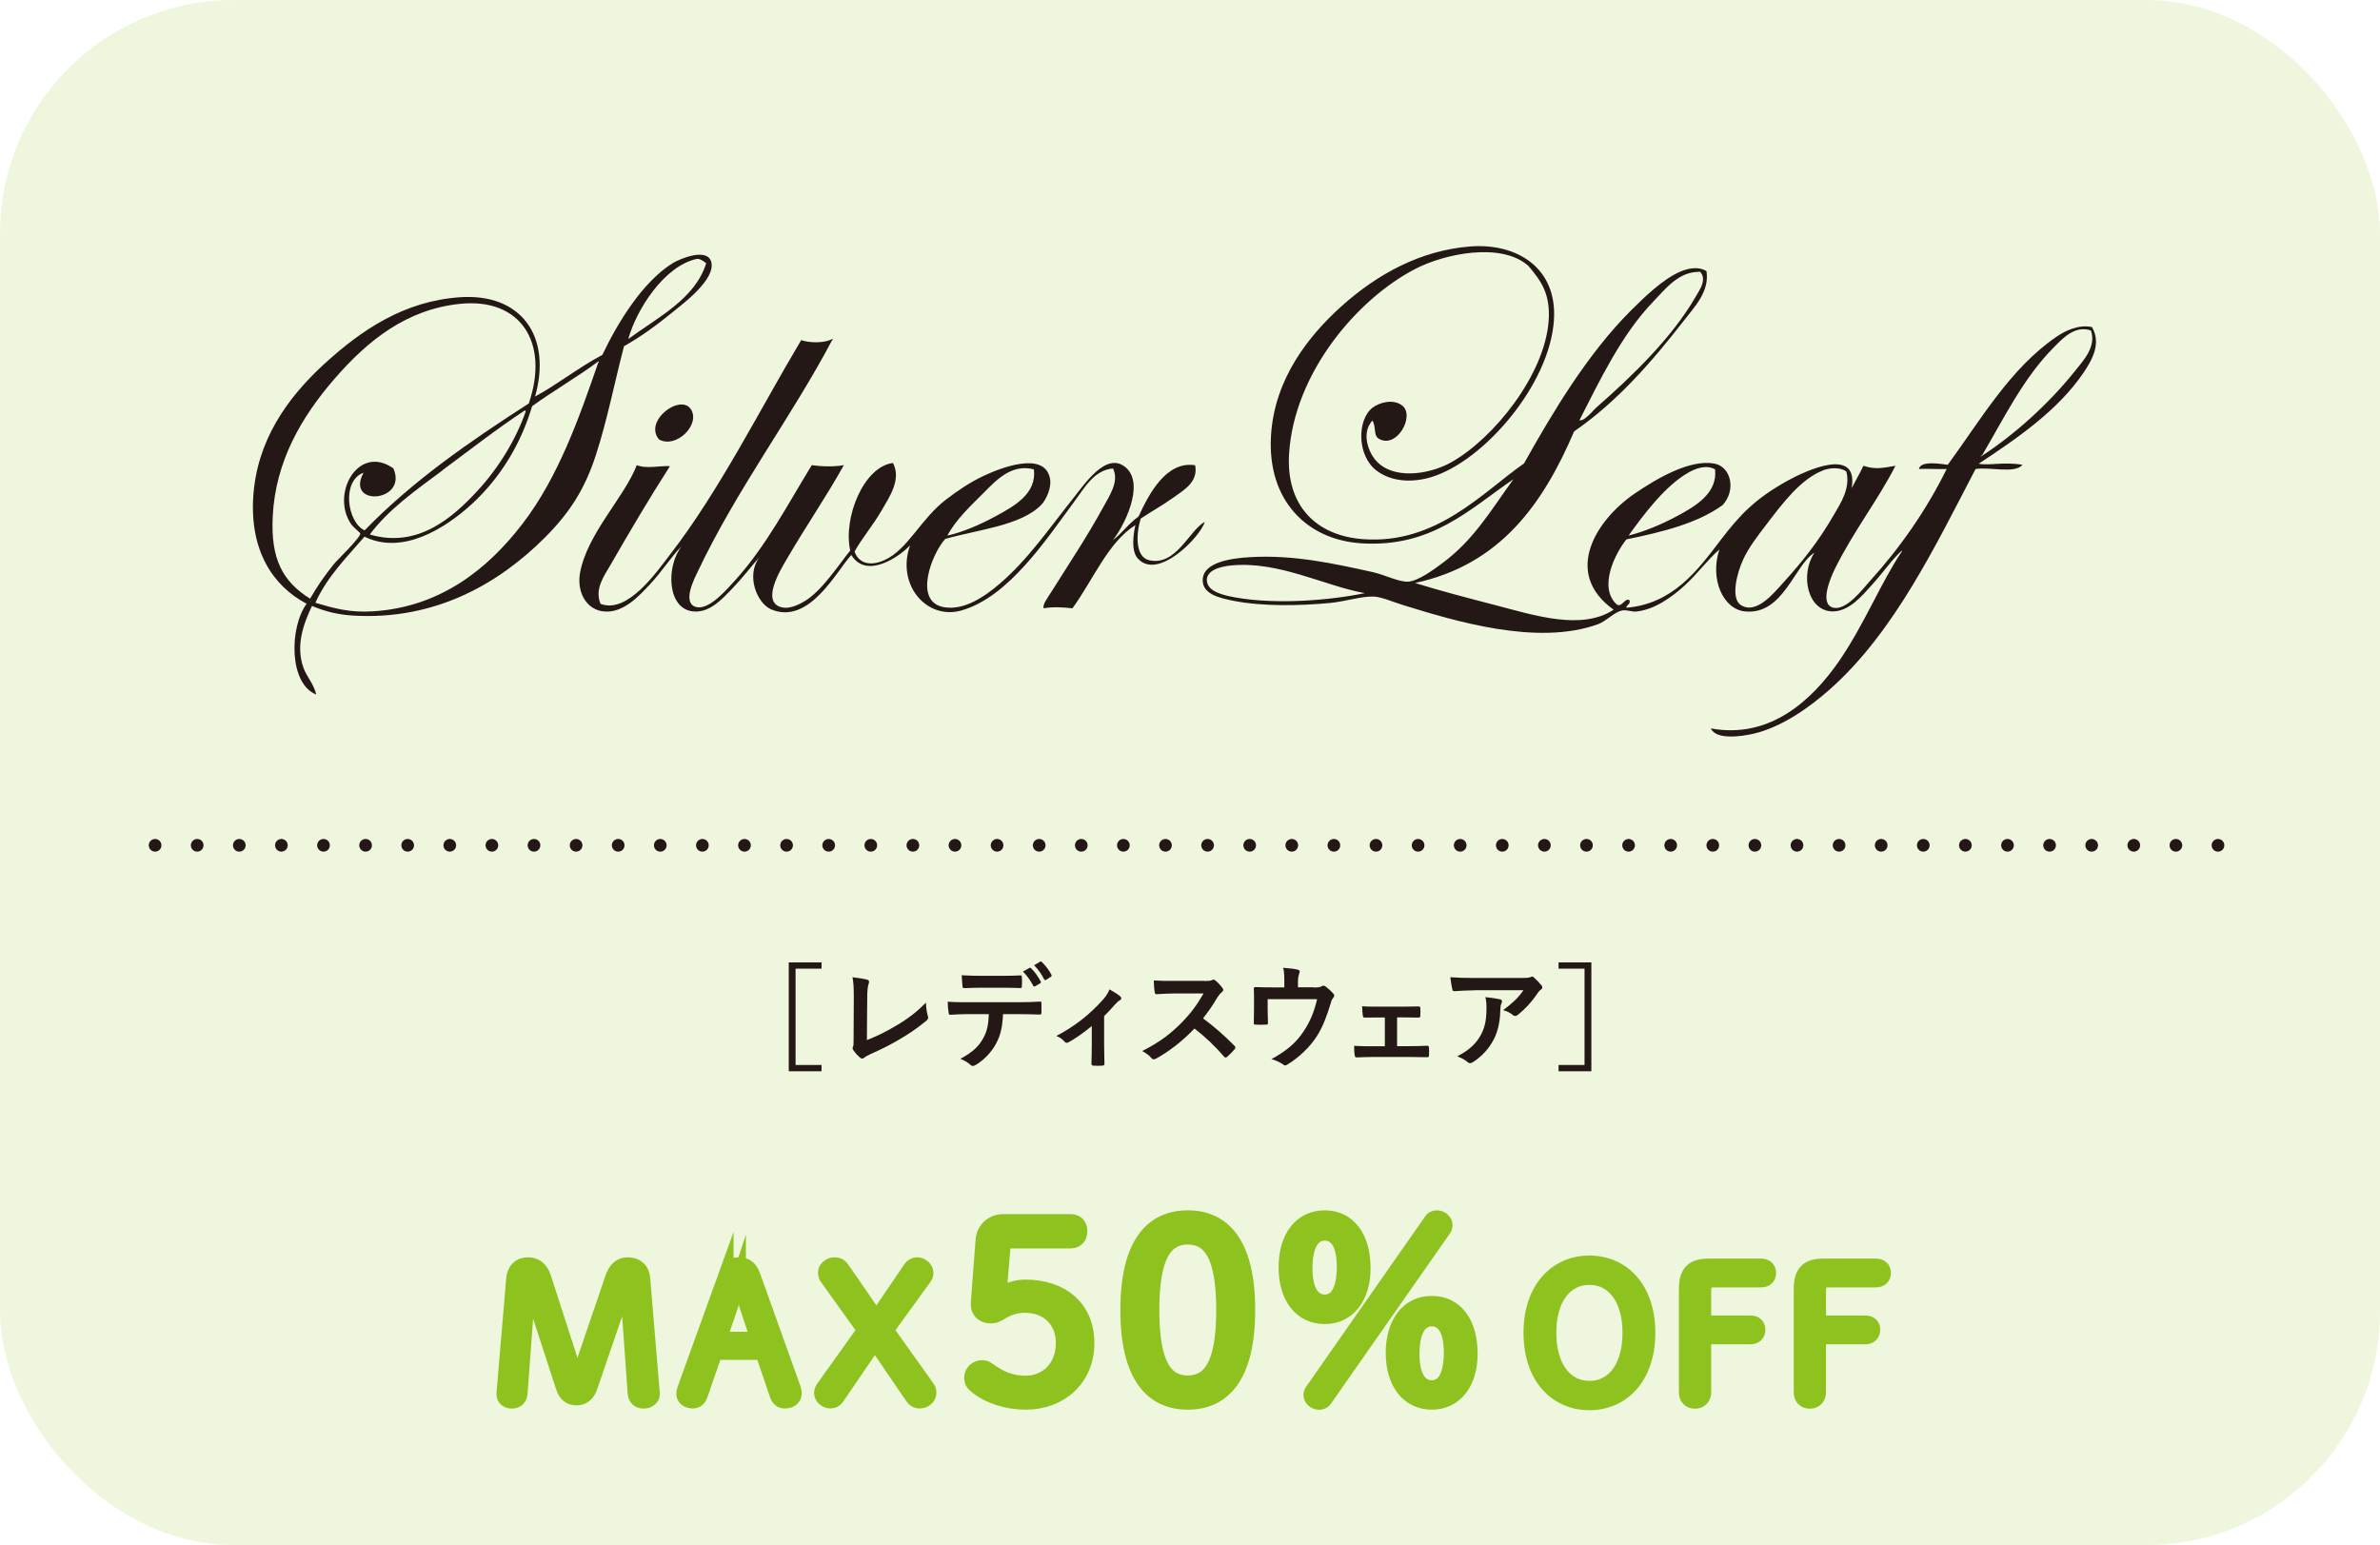 <?xml version="1.0" encoding="UTF-8"?><svg id="_レイヤー_2" xmlns="http://www.w3.org/2000/svg" viewBox="0 0 219.91 142.77"><defs><style>.cls-1{stroke:#8dc21f;stroke-miterlimit:10;stroke-width:1.4px;}.cls-1,.cls-2{fill:#8dc21f;}.cls-3,.cls-4{fill:#231815;}.cls-5{fill:none;stroke:#231815;stroke-dasharray:0 3.89;stroke-linecap:round;stroke-linejoin:round;stroke-width:1.17px;}.cls-2{opacity:.15;}.cls-4{fill-rule:evenodd;}</style></defs><g id="txt_graphic"><rect class="cls-2" width="219.91" height="142.77" rx="21.59" ry="21.59"/><path class="cls-3" d="M75.91,89.51h-2.4v8.9h2.4v.58h-3.03v-10.06h3.03v.58Z"/><path class="cls-3" d="M80.1,96.11c.81-.32,1.6-.68,2.68-1.32,1.21-.71,1.93-1.3,2.78-2.14.01.48.07.9.17,1.22.06.2.03.3-.1.42-.86.72-1.73,1.3-2.62,1.81-.8.47-1.62.88-2.57,1.3-.26.12-.45.22-.59.34-.06.05-.13.08-.19.08s-.12-.03-.18-.08c-.24-.2-.45-.43-.64-.71-.04-.05-.06-.1-.06-.17,0-.05.02-.12.05-.18.04-.1.04-.3.04-.6l.02-3.95c0-.86-.03-1.38-.12-1.83.59.07,1.12.16,1.36.23.11.03.17.09.17.2,0,.05-.02.13-.05.22-.07.21-.12.56-.12,1.3l-.03,3.86Z"/><path class="cls-3" d="M92.68,93.71c-.06,1.18-.21,1.88-.62,2.68-.42.82-1.18,1.59-1.85,1.98-.12.07-.22.13-.32.13-.07,0-.15-.03-.22-.1-.21-.21-.57-.42-.93-.56,1.03-.56,1.65-1.07,2.09-1.87.39-.69.49-1.26.54-2.26h-2c-.52,0-1.04.03-1.58.06-.09.01-.12-.06-.14-.2-.05-.29-.08-.69-.08-1.01.59.05,1.18.05,1.78.05h4.71c.82,0,1.43-.02,2.05-.06.11,0,.12.06.12.21,0,.14,0,.67,0,.81,0,.14-.06.18-.16.18-.55-.02-1.27-.04-1.99-.04h-1.41ZM90.6,91.27c-.48,0-.9.02-1.49.04-.14,0-.17-.05-.18-.18-.03-.25-.04-.63-.07-1.01.74.04,1.27.05,1.74.05h1.93c.59,0,1.25-.01,1.77-.04.1,0,.12.06.12.2.02.25.02.51,0,.77,0,.15-.02.2-.14.2-.57-.02-1.19-.03-1.76-.03h-1.93ZM95.12,89.44c.05-.03.09-.02.15.03.3.28.64.75.89,1.22.03.06.03.12-.05.17l-.47.28c-.07.04-.13.02-.17-.05-.27-.51-.57-.94-.95-1.31l.6-.34ZM96.11,88.86c.06-.04.09-.02.15.03.36.34.69.79.89,1.18.03.06.04.13-.05.19l-.44.28c-.09.05-.15.01-.18-.05-.24-.47-.54-.9-.93-1.3l.57-.33Z"/><path class="cls-3" d="M102.02,96.57c0,.5.02,1.18.03,1.71.01.13-.05.18-.18.19-.27.02-.58.02-.85,0-.12-.01-.18-.06-.17-.19.01-.6.03-1.12.03-1.68v-1.79c-.71.6-1.64,1.24-2.17,1.51-.04.03-.09.04-.14.04-.07,0-.16-.04-.21-.11-.19-.22-.47-.43-.76-.52,1.65-.86,3.08-1.96,4.36-3.41.24-.28.42-.55.56-.9.36.21.8.48.97.63.07.06.12.14.12.19,0,.07-.05.15-.16.2-.14.07-.38.33-.47.43-.27.31-.59.66-.96,1.02v2.69Z"/><path class="cls-3" d="M111.28,90.65c.38,0,.57-.01.72-.09.04-.03.07-.04.12-.04.06,0,.12.04.18.08.24.19.48.46.68.73.03.05.05.09.05.14,0,.06-.04.14-.14.21-.14.12-.27.27-.39.46-.43.74-.84,1.32-1.34,1.96,1.01.75,1.94,1.56,2.91,2.54.05.05.08.1.08.15s-.02.09-.07.16c-.2.24-.44.49-.7.71-.04.04-.08.06-.13.06-.05,0-.09-.03-.15-.08-.88-1.03-1.78-1.86-2.73-2.6-1.19,1.24-2.38,2.13-3.53,2.77-.09.04-.17.08-.24.08-.06,0-.13-.03-.18-.09-.23-.28-.54-.49-.88-.68,1.64-.83,2.61-1.58,3.7-2.68.76-.79,1.33-1.53,1.97-2.64h-2.71c-.55.01-1.09.03-1.66.07-.08.01-.12-.06-.14-.18-.05-.22-.09-.72-.09-1.09.57.04,1.09.04,1.77.04h2.89Z"/><path class="cls-3" d="M121.34,91.25c.49,0,.65-.03.79-.12.04-.03.09-.05.15-.05.08,0,.17.04.23.1.21.16.51.43.7.65.05.05.07.1.07.16,0,.08-.04.16-.1.23-.14.14-.18.34-.23.51-.33,1.08-.7,2.14-1.32,3.09-.61.94-1.65,1.94-2.71,2.57-.06.04-.12.06-.17.06-.07,0-.14-.04-.22-.11-.33-.22-.63-.35-1.05-.47,1.48-.82,2.3-1.54,3-2.61.59-.89.96-1.81,1.22-2.93h-4.57v.88c0,.42.02.85.03,1.27,0,.17-.03.2-.17.2-.31.02-.65.02-.97,0-.14,0-.17-.03-.17-.16.01-.54.02-.88.02-1.3v-.85c0-.34,0-.71-.02-1.02,0-.09.05-.14.15-.14.49.02,1.07.03,1.6.03h1.07v-.41c0-.56,0-.99-.1-1.4.51.04,1.01.09,1.3.16.21.04.27.16.19.33-.05.15-.13.37-.13.81v.5h1.41Z"/><path class="cls-3" d="M129.09,96.67h1.11c.54,0,1.12-.01,1.69-.04.09,0,.14.06.15.2.01.22.01.45,0,.67,0,.14-.05.2-.18.19-.55,0-1.17-.02-1.65-.02h-3.3c-.63,0-1.1.02-1.54.04-.13,0-.18-.06-.2-.22-.03-.17-.05-.42-.05-.85.61.04,1.12.04,1.79.04h1.05v-2.66h-.58c-.43,0-.81,0-1.29.01-.09.01-.15-.05-.17-.21-.03-.18-.04-.46-.06-.84.45.04,1.01.04,1.46.04h2.33c.47,0,.96-.02,1.42-.02.13-.01.16.05.17.18.01.21.01.44,0,.65-.01.17-.05.21-.21.2-.41,0-.93-.02-1.36-.02h-.58v2.66Z"/><path class="cls-3" d="M136.25,91.51c-.6,0-1.24.04-1.86.08-.13.01-.17-.06-.19-.16-.08-.29-.15-.82-.19-1.13.71.05,1.29.07,2.13.07h4.5c.44,0,.62-.02.72-.06.05-.02.15-.07.2-.07.08,0,.17.06.24.15.23.2.43.42.63.66.05.06.08.13.08.19,0,.08-.05.16-.15.22-.12.08-.2.19-.28.3-.49.75-1.14,1.47-1.85,2.03-.06.06-.14.09-.22.09s-.18-.04-.25-.11c-.26-.21-.52-.33-.87-.43.84-.63,1.35-1.08,1.88-1.84h-4.54ZM136.84,95.61c.4-.75.51-1.46.51-2.48,0-.39-.02-.63-.1-.99.51.05,1.06.13,1.35.2.14.03.18.1.18.2,0,.06-.02.13-.05.19-.07.15-.08.25-.09.43-.03,1.02-.14,1.95-.62,2.89-.41.79-1.04,1.53-1.91,2.09-.09.06-.19.1-.29.1-.07,0-.15-.03-.21-.09-.25-.22-.56-.39-.96-.54,1.14-.6,1.74-1.17,2.19-2Z"/><path class="cls-3" d="M147.04,88.93v10.06h-3.03v-.58h2.4v-8.9h-2.4v-.58h3.03Z"/><path class="cls-1" d="M48.8,118.32c-.05.82-.1,1.7-.17,2.52l-.58,7.85c-.03.53-.32.77-.75.77s-.73-.25-.73-.63c0-.05,0-.14.02-.24l.88-10.4c.07-.83.54-1.31,1.31-1.31.68,0,1.19.37,1.46,1.21l2.36,7.31c.22.7.44,1.48.66,2.19h.12c.26-.71.49-1.48.73-2.16l2.5-7.34c.29-.83.75-1.21,1.38-1.21.8,0,1.33.44,1.39,1.27l.87,10.44c.02.12.02.19.02.24,0,.32-.34.63-.78.63-.48,0-.76-.25-.8-.77l-.54-7.62c-.07-.9-.12-1.84-.19-2.74h-.12c-.29.9-.58,1.8-.87,2.65l-2.45,7.16c-.22.65-.63,1.02-1.26,1.02s-1-.34-1.22-1.04l-2.36-7.24c-.27-.82-.53-1.73-.76-2.57h-.12Z"/><path class="cls-1" d="M67.08,117.85c.25-.7.63-.97,1.21-.97s1,.27,1.26.97l3.76,10.5c.05.14.07.25.07.39,0,.46-.37.71-.87.71-.34,0-.58-.2-.7-.58l-1.33-3.91h-4.42l-1.36,3.93c-.12.36-.37.56-.68.56-.46,0-.83-.25-.83-.65,0-.14.02-.25.07-.39l3.82-10.57ZM68.22,118.44c-.31.94-.58,1.82-.88,2.72l-.9,2.6h3.62l-.87-2.57c-.31-.92-.56-1.8-.85-2.75h-.12Z"/><path class="cls-1" d="M76.47,118.12c-.12-.15-.19-.32-.19-.54,0-.36.42-.7.82-.7.32,0,.51.1.68.34l3.2,4.64,3.18-4.67c.1-.15.34-.31.56-.31.42,0,.83.34.83.75,0,.15-.05.29-.15.42l-3.52,4.86,3.79,5.32c.14.19.15.31.15.49,0,.39-.39.73-.85.73-.25,0-.46-.1-.63-.34l-3.5-5.13-3.54,5.18c-.12.17-.32.29-.56.29-.42,0-.82-.36-.82-.71,0-.17.05-.32.17-.49l3.81-5.34-3.43-4.79Z"/><path class="cls-1" d="M92.27,119.7c.87-.53,1.74-.76,2.46-.76,3.46,0,5.69,2,5.69,5.16,0,3.33-2.48,5.46-5.65,5.46-1.72,0-3.44-.55-4.57-1.49-.32-.25-.41-.48-.41-.78,0-.53.48-.9.94-.9.21,0,.34.02.6.21,1.15.85,2.16,1.22,3.44,1.22,1.95,0,3.49-1.45,3.49-3.72,0-2.09-1.45-3.49-3.53-3.49-.9,0-1.58.25-2.11.57-.48.3-.69.41-1.1.41-.71,0-1.17-.48-1.12-1.17l.44-5.81c.07-1.03.87-1.72,1.88-1.72h6.2c.53,0,.85.32.85.87s-.32.9-.85.9h-5.53c-.37,0-.71.32-.73.69l-.37,4.34Z"/><path class="cls-1" d="M115.28,121.05c0,6.06-2.2,8.51-5.53,8.51s-5.53-2.46-5.53-8.51,2.2-8.51,5.53-8.51,5.53,2.46,5.53,8.51ZM106.42,121.05c0,5.07,1.26,6.75,3.33,6.75s3.33-1.68,3.33-6.75-1.26-6.75-3.33-6.75-3.33,1.68-3.33,6.75Z"/><path class="cls-1" d="M125.94,117.2c0,2.66-1.38,4.45-3.54,4.45s-3.56-1.77-3.56-4.54,1.38-4.57,3.56-4.57,3.54,1.77,3.54,4.66ZM120.57,117.22c0,2.02.69,3.1,1.84,3.1s1.81-1.12,1.81-3.28c0-2.02-.67-3.1-1.81-3.1s-1.84,1.08-1.84,3.28ZM132.27,112.77c.09-.14.3-.23.48-.23.41,0,.76.32.76.64,0,.14-.02.25-.11.39l-11.02,15.77c-.09.14-.3.23-.48.23-.41,0-.76-.32-.76-.64,0-.14.02-.25.12-.39l11.02-15.77ZM135.83,125.11c0,2.66-1.38,4.45-3.53,4.45s-3.56-1.77-3.56-4.54,1.38-4.57,3.56-4.57,3.53,1.77,3.53,4.66ZM130.46,125.14c0,2.02.69,3.1,1.84,3.1s1.81-1.12,1.81-3.28c0-2.02-.67-3.1-1.81-3.1s-1.84,1.08-1.84,3.28Z"/><path class="cls-1" d="M141.47,123.15c0-4.08,2.36-6.43,5.39-6.43s5.39,2.33,5.39,6.43-2.35,6.46-5.39,6.46-5.39-2.35-5.39-6.46ZM150.62,123.15c0-3.13-1.48-5.12-3.76-5.12s-3.76,1.99-3.76,5.12,1.48,5.15,3.76,5.15,3.76-1.99,3.76-5.15Z"/><path class="cls-1" d="M155.83,119.12c0-1.53.58-2.12,2.04-2.12h4.84c.41,0,.7.2.7.63s-.29.63-.7.63h-4.45c-.51,0-.85.37-.85.92v3.08h4.33c.41,0,.68.2.68.61s-.27.65-.68.65h-4.33v5.13c0,.51-.32.82-.8.82s-.78-.31-.78-.82v-9.52Z"/><path class="cls-1" d="M166.44,119.12c0-1.53.58-2.12,2.04-2.12h4.84c.41,0,.7.2.7.63s-.29.63-.7.63h-4.45c-.51,0-.85.37-.85.92v3.08h4.33c.41,0,.68.2.68.61s-.27.65-.68.65h-4.33v5.13c0,.51-.32.82-.8.82s-.78-.31-.78-.82v-9.52Z"/><line class="cls-5" x1="14.33" y1="78.11" x2="205.58" y2="78.11"/></g><g id="menu"><path class="cls-4" d="M57.65,32.02c-.89,3.43-1.55,6.81-2.57,9.96-1.01,3.15-2.4,5.36-4.74,7.7-4.14,4.14-10.03,7.68-17.76,7.2-1.34-.08-2.62-.4-3.75-.89-.81,1.7-1.52,3.68-.79,5.72.29.82.96,1.49,1.18,2.47-2.56-1.02-2.47-6.23-.89-8.39-3.18-1.68-5.24-4.97-4.93-9.87.32-5.11,3.04-9.05,6.51-12.24,3.51-3.22,7.43-5.84,12.53-6.21,5.7-.42,8.58,3.59,7,9.17,1.93-1.03,4.07-2.71,6.22-3.85,1.4-2.95,3.7-6.74,6.51-8.48.56-.35,3.18-1.49,3.55-.1.43,1.61-2.68,3.91-3.45,4.54-1.59,1.3-2.97,2.31-4.64,3.26ZM64.36,23.93c-2.99.66-5.55,4.66-6.31,7.4,2.69-1.99,6.17-3.69,7.2-7-.31-.27-.64-.45-.89-.4ZM48.87,37.25c1.9-5.57-.74-9.77-6.41-9.17-4.89.52-8.46,3.36-11.54,6.91-3.08,3.55-5.47,7.66-5.72,12.73-.2,3.96.93,6.02,3.45,7.6.7-1.2,1.29-2.05,2.17-3.16.27-.35,2.5-2.48,2.47-2.86,0-.07-.66-.61-.79-.79-2.02-2.78.58-7.54,3.85-5.23,1.37,3.13-4.49,3.61-2.76.4-2.03.73-1.54,4.56.1,5.33,4.42-4.56,9.73-8.23,15.19-11.74ZM49.16,37.55c-1,3.38-2.87,6.57-5.62,9.08-2.38,2.16-6.33,4.7-9.86,2.96-1.64,1.91-3.44,3.67-4.54,6.11,1.73.51,3.18.93,5.33.79,6.22-.39,10.6-3.91,13.81-8.09,3.33-4.34,5.25-9.84,7-14.9.06,0,.11-.08,0-.1-1.96,1.46-4.14,2.7-6.12,4.14ZM40.88,43.47c-2.45,1.82-5,3.61-6.71,5.92,4.44,1.31,7.68-1.58,9.96-4.05,1.99-2.16,3.54-4.74,4.44-7.3,0-.06-.01-.12-.1-.1-2.57,1.69-5.07,3.65-7.6,5.52Z"/><path class="cls-4" d="M60.9,40.61c-1.48-1.71,2.02-4.31,2.96-2.76.85,1.41-1.38,3.63-2.96,2.76Z"/><path class="cls-4" d="M76.89,31.33c.11.02.05.1,0,.1-3.8,7.18-8.8,13.75-12.43,21.41-.23.49-1.53,2.93-.1,3.26,1.21.27,2.87-1.72,3.55-2.46,2.88-3.17,4.86-7.02,7.1-10.66.84.13,2.12.17,2.96,0-1.64,2.96-3.5,5.63-5.33,8.78-.59,1.01-2.27,3.82-.49,4.34.81.24,1.76-.28,2.27-.59,1.58-.99,3.12-3.38,4.14-4.64-.67-3.01,1.23-7.75,3.95-8.09.81,1.54-.36,3.19-1.08,4.44-.77,1.33-1.82,2.56-2.47,3.75.38,1.08,1.42,1.39,2.76.79,2.15-.96,3.37-3.84,5.72-5.62,1-.76,2.12-1.54,3.45-2.17,1.55-.73,5.58-2.31,6.12.2.2.91-.39,2.06-.79,2.47-1.87,1.94-5.89,2.3-8.88,3.16-1.2,1.3-3.02,5.82-.1,6.31,1.88.32,3.81-1.03,5.13-2.17,2.62-2.24,4.58-5.12,6.71-7.79,1.14-1.42,3.14-4.48,4.93-2.96,1.86,1.57-.25,5.6-1.18,6.71.67-.45,1.51-1.58,2.37-2.17,1-2.18,2.59-5.15,5.23-4.74.31,1.55-1.07,2.31-1.97,2.96-1,.72-2.13,1.35-3.06,1.97-.44,1.42-.52,3.56.79,3.85,2.49.55,3.68-2.75,5.13-3.55-.38,1.36-4.36,5.5-6.21,3.36-.56-.65-.44-2.01-.2-3.06-2.53,1.58-3.94,5.13-5.82,7.69-.85-.1-1.83-.15-2.66,0-.11-.37.36-.95.69-1.48,1.56-2.5,3.33-5.13,4.83-7.89.55-1.02,1.49-2.35.89-3.55-1.78.14-2.67,1.85-3.65,3.16-2.5,3.37-6,8.73-10.36,9.96-3.19.91-6.04-2.37-4.74-6.02-.93,1-4.02,3.2-5.43.89-1.36,1.48-3.89,6.51-7.4,5.03-1.29-.54-2.38-3.11-1.08-4.84-.71.8-1.56,1.92-2.56,2.96-.83.85-2.01,2.21-3.55,2.07-2.45-.21-2.54-4.18-1.09-6.02-.92.89-1.8,2.33-2.96,3.55-.94,1-2.42,2.66-4.24,2.47-1.63-.17-2.53-1.83-2.17-3.65.71-3.61,4.04-6.84,5.23-9.87.89.38,2.27.02,3.06.1-1.91,2.97-3.68,5.98-5.52,9.17-.58,1-1.46,2.19-.89,3.55,2.51.96,5.21-2.99,6.41-4.54,4.59-5.93,8.38-13.56,12.13-19.83.81.28,2.16.28,2.86-.1ZM90.89,45.54c-1.22,1.22-2.58,2.49-3.35,3.95,1.39-.31,2.99-.99,4.44-1.78,1.7-.92,3.83-2.07,3.55-4.34-2.09-.55-3.53,1.06-4.64,2.17Z"/><path class="cls-4" d="M175.74,50.87c-.82.71-1.65,1.92-2.76,3.16-.92,1.02-2.13,2.48-3.65,2.47-2.3-.03-3.04-3.36-1.68-5.43-1.86,1.16-2.88,5.78-6.41,5.43-2.05-.2-3.27-3.03-2.37-5.72-1.13.97-2.05,2.28-3.25,3.36-1.07.96-2.67,2.19-4.44,2.37-.38.04-.89-.18-1.28-.1-.78.15-1.46.99-2.27,1.28-5.62,2.02-13.23-.31-17.96-1.77-.91-.28-1.98-.74-2.66-.79-1.15-.07-2.67.45-4.14.59-2.79.26-6.2.33-8.88-.2-1.36-.27-2.83-.62-2.86-1.87-.04-1.69,2.59-2.07,4.44-2.17,4-.23,7.79.62,11.24,1.38,1.14.25,2.39.91,3.26.89.95-.03,2.44-1.15,3.16-1.68,2.93-2.15,4.48-4.85,6.61-7.79-4.07,2.78-7.57,6.36-14.11,5.92-4.9-.33-8.66-3.89-8.29-9.96.32-5.29,3.54-9.27,6.51-11.94,3.31-2.97,7.28-5.15,11.84-5.52,4.32-.36,8.12,1.94,7.79,6.81-.39,5.96-6.48,13.03-11.34,14.5-1.58.48-3.56.51-5.03-.59-1.83-1.36-1.84-4.68-.4-5.82.66-.51,1.96-.84,2.76-.2,1.2.95-.52,4.04-2.17,3.06-.52-.31-.22-1.06-.59-1.68-1.02,1.11-.4,2.79.2,3.55,1.54,1.98,5,1.48,7.1.3,3.92-2.21,8.6-8.06,8.98-13.02.19-2.49-.66-3.7-1.88-5.13-2.5-2.21-7.74-1.12-10.46.3-5.42,2.82-11.18,9.66-11.64,17.07-.3,4.88,2.58,7.57,6.81,7.89,6.79.52,11.08-4.33,14.9-7,2.66-4.75,5.89-10.15,9.86-14.11,1.26-1.26,2.9-2.84,4.44-3.55.66-.31,1.74-.62,2.56-.1.28,1.9-1.1,3.28-2.07,4.54-2.94,3.78-6.16,7.51-10.16,10.26-2.87,6.7-6.82,12.32-14.7,14.01,2.27.71,4.84,1.38,7.5,2.07,3.49.91,7.89,2.35,10.85.4-4.76-3.39-1.6-8.33,1.97-10.75,2.03-1.38,5.04-3.15,7.3-2.76,1.59.27,2.07,2.48.79,3.85-2.33,1.68-5.54,2.48-8.88,3.16-1.01,1.25-2.64,4.42-.89,6.02.47.31.76-.68,1.18-.39.09.42-.28.38-.3.69,4.3-.36,6.58-3.45,8.68-6.21,1.82-2.39,3.23-3.87,6.22-5.53,1.61-.89,6.6-3.25,5.92.69.36-.7.75-1.35,1.09-2.07,1.08.36,1.76.21,2.96,0-1.67,3.26-3.88,6.04-5.62,9.57-.35.72-1.47,3.26-.1,3.55,1.22.26,2.73-1.78,3.35-2.46,2.79-3.07,5.22-6.55,7.1-10.36-.86.03-2-.05-2.56,0,.14-.85,2.25-.43,2.66-.39,3.01-4.1,5.77-8.92,10.06-11.84.85-.57,2.03-1.14,3.26-.89.92,1.54-.04,3.13-.79,4.24-2.34,3.47-6.23,6.13-9.67,8.39.96.2,2.29-.2,4.05.1-.73.85-2.98.18-4.34.39-3.64,6.96-7.48,15.04-13.42,20.32-1.97,1.75-4.49,3.53-7.1,4.14-1.04.24-3.45.61-3.94-.49,5.43,1,9.31-2.56,11.84-6.21,2.33-3.38,3.92-7.36,5.82-10.16ZM156.99,25.12c-1.9,0-3.05,1.52-4.24,2.76-2.96,3.08-4.95,7.32-6.81,10.95.27.08.61-.25.79-.4.27-.22.52-.55.79-.79,3.29-2.88,6.98-6.43,9.18-10.26.33-.58,1.05-1.54.39-2.27h-.1ZM189.75,32.12c-2.77,2.77-4.65,6.64-6.61,9.96-.06,0-.12.01-.1.1,3.08-1.99,6.29-4.89,8.68-7.89.77-.97,2-2.23,1.48-3.75-1.49-.52-2.64.76-3.45,1.58ZM156.01,43.67c-2.15,1.19-4.25,4.03-5.53,5.82,1.39-.35,2.99-1,4.44-1.78,1.72-.92,3.8-2.12,3.55-4.34-.83-.46-1.8-.08-2.47.3ZM168.44,43.47c-2.04.8-3.65,2.92-5.33,5.13-.65.85-1.56,2.02-2.07,3.16-.52,1.13-1.16,3.5-.2,4.14,1.43.95,3.1-1.15,3.85-1.97,1.93-2.11,3.38-3.98,4.73-6.31.7-1.19,1.57-2.53,1.18-4.05-.55-.41-1.51-.36-2.17-.1ZM113.78,52.25c-1,.09-2.3.43-2.27,1.38.04,1.08,1.66,1.4,2.66,1.58,3.84.68,8.8.25,11.94-.4-3.73-.67-7.93-2.98-12.33-2.56Z"/></g></svg>